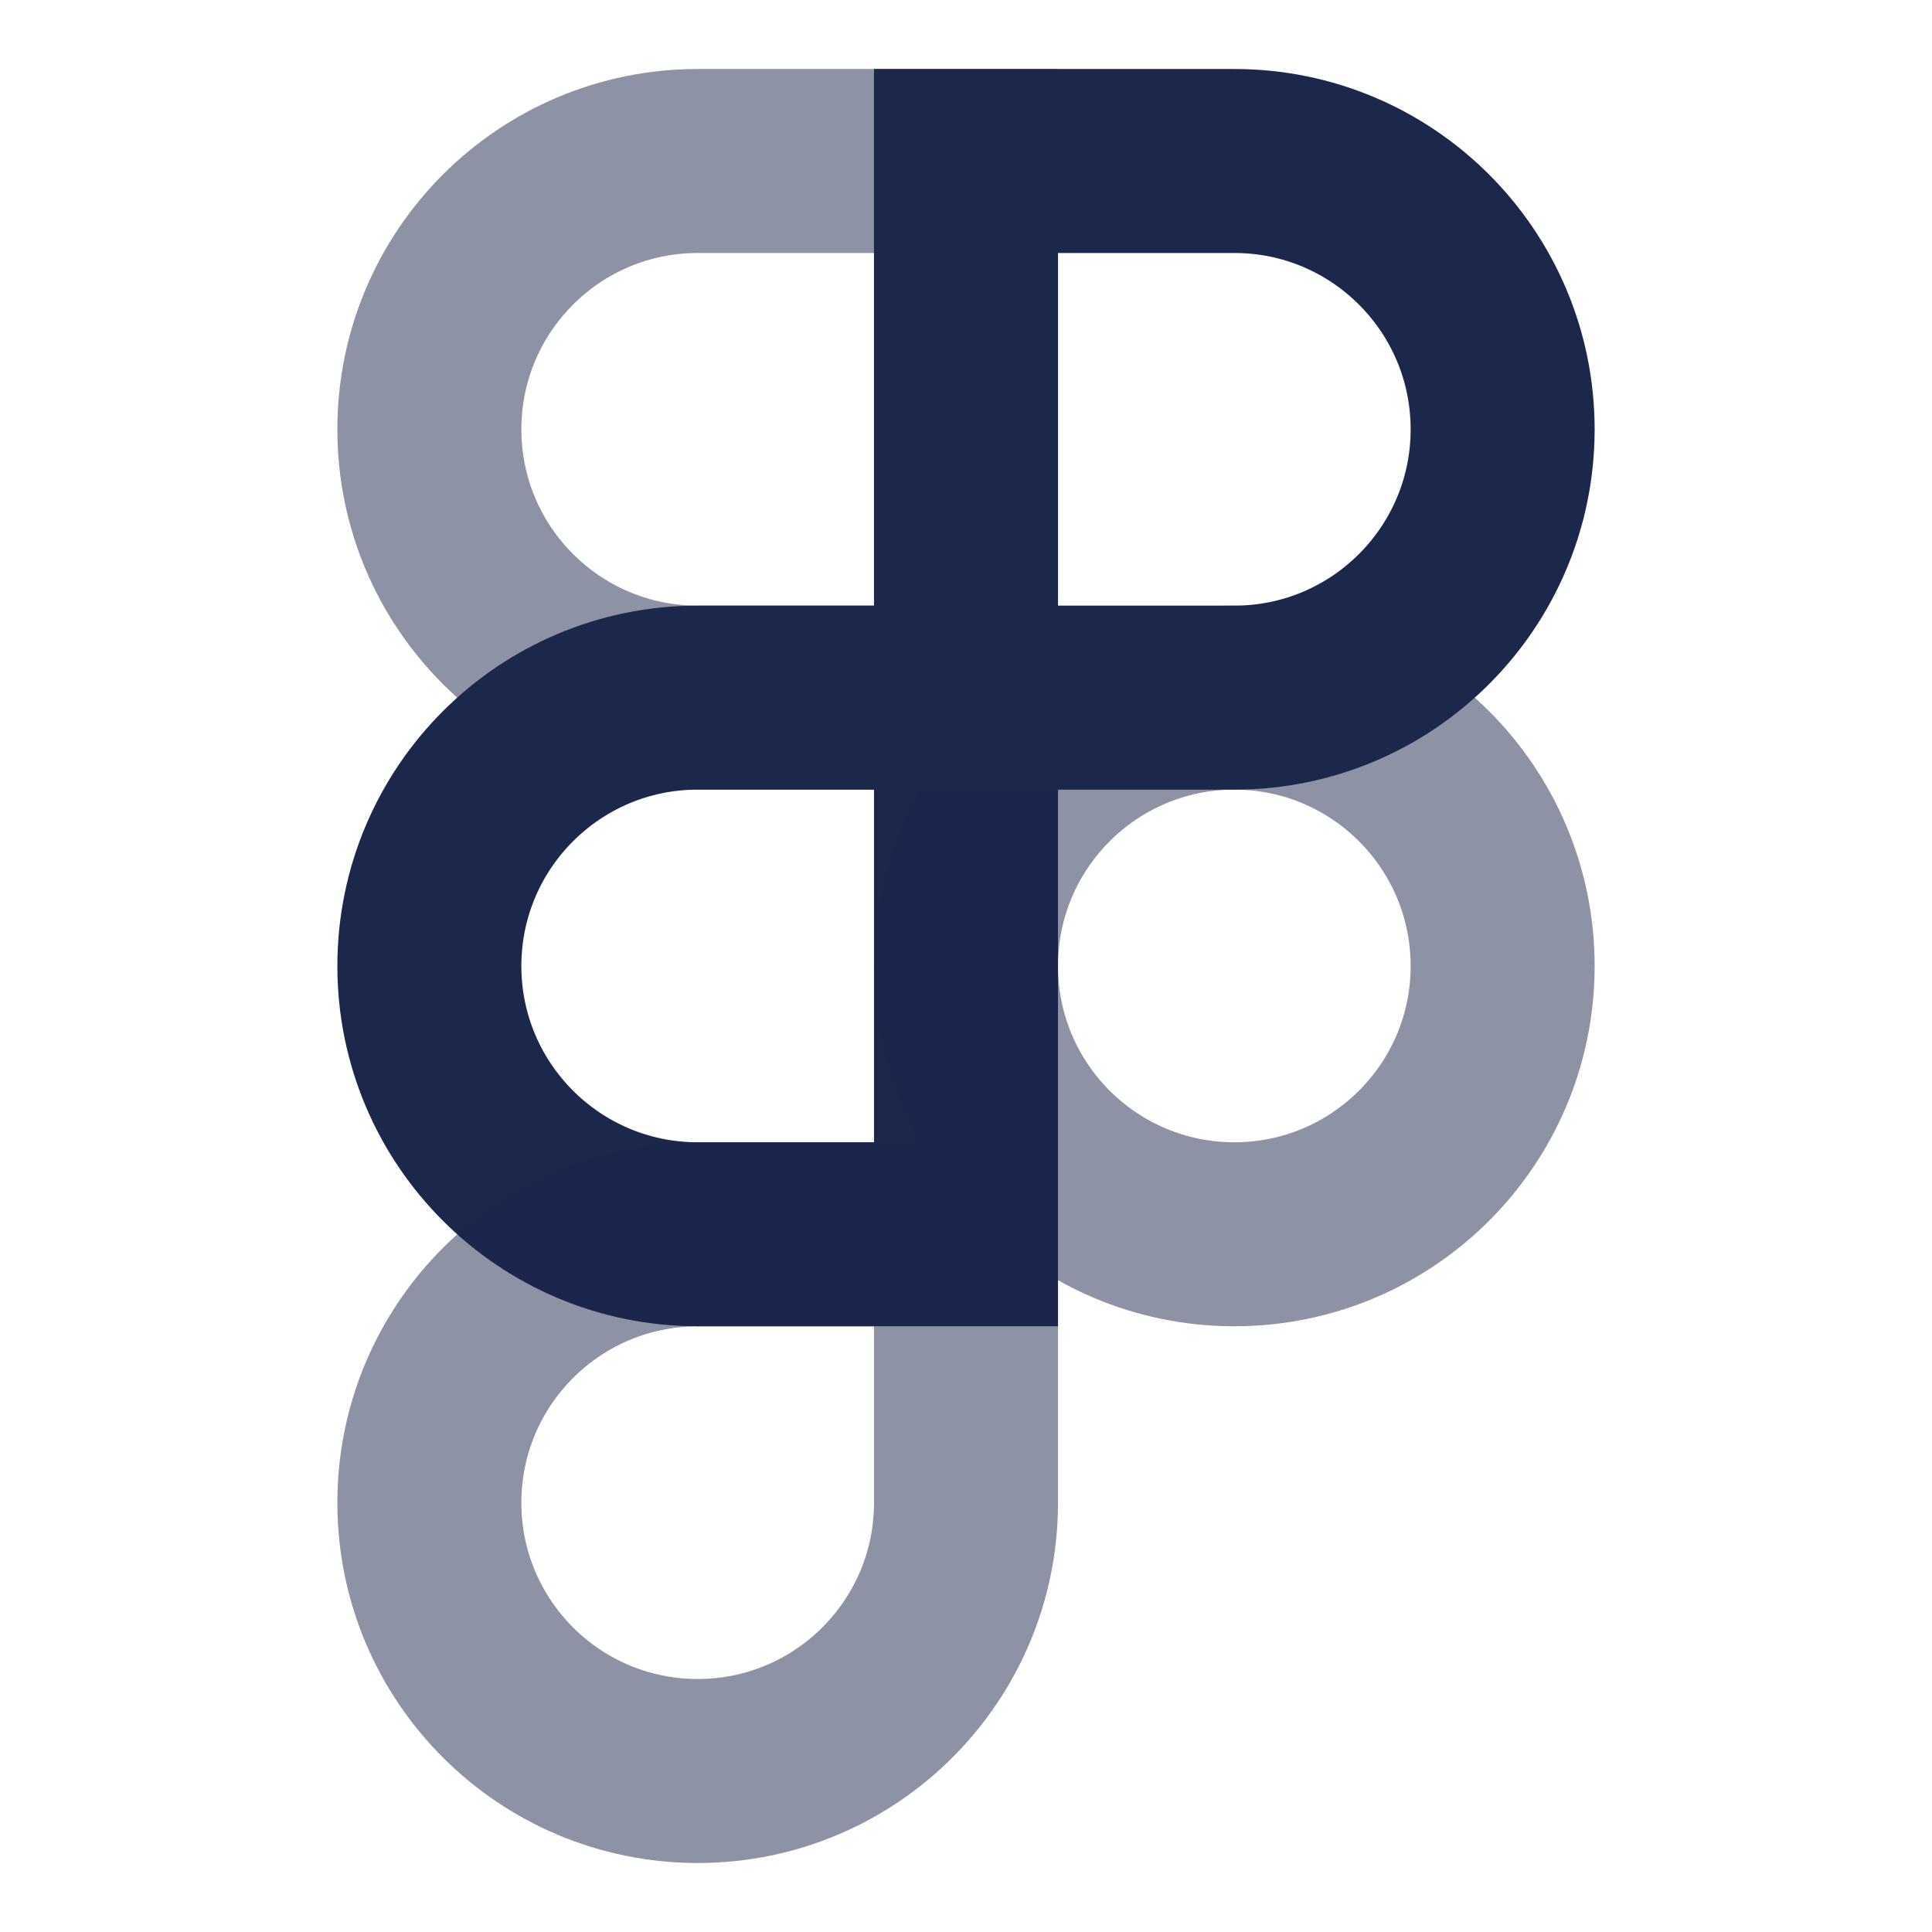 <svg width="21" height="21" viewBox="0 0 21 21" fill="none" xmlns="http://www.w3.org/2000/svg">
<path opacity="0.5" d="M10.5 1.75H7.584C5.973 1.75 4.667 3.056 4.667 4.667C4.667 6.277 5.973 7.583 7.584 7.583H10.5V1.75Z" stroke="#1C274C" stroke-width="2"/>
<path d="M10.5 7.583H7.584C5.973 7.583 4.667 8.889 4.667 10.5C4.667 12.111 5.973 13.416 7.584 13.416H10.5V7.583Z" stroke="#1C274C" stroke-width="2"/>
<path opacity="0.5" d="M16.333 10.5C16.333 12.111 15.027 13.416 13.417 13.416C11.806 13.416 10.5 12.111 10.5 10.5C10.5 8.889 11.806 7.583 13.417 7.583C15.027 7.583 16.333 8.889 16.333 10.5Z" stroke="#1C274C" stroke-width="2"/>
<path opacity="0.5" d="M7.584 13.417H10.5V16.334C10.5 17.945 9.194 19.25 7.584 19.25C5.973 19.25 4.667 17.945 4.667 16.334C4.667 14.723 5.973 13.417 7.584 13.417Z" stroke="#1C274C" stroke-width="2"/>
<path d="M10.5 1.75H13.417C15.027 1.75 16.333 3.056 16.333 4.667C16.333 6.277 15.027 7.583 13.417 7.583H10.5V1.75Z" stroke="#1C274C" stroke-width="2"/>
</svg>
